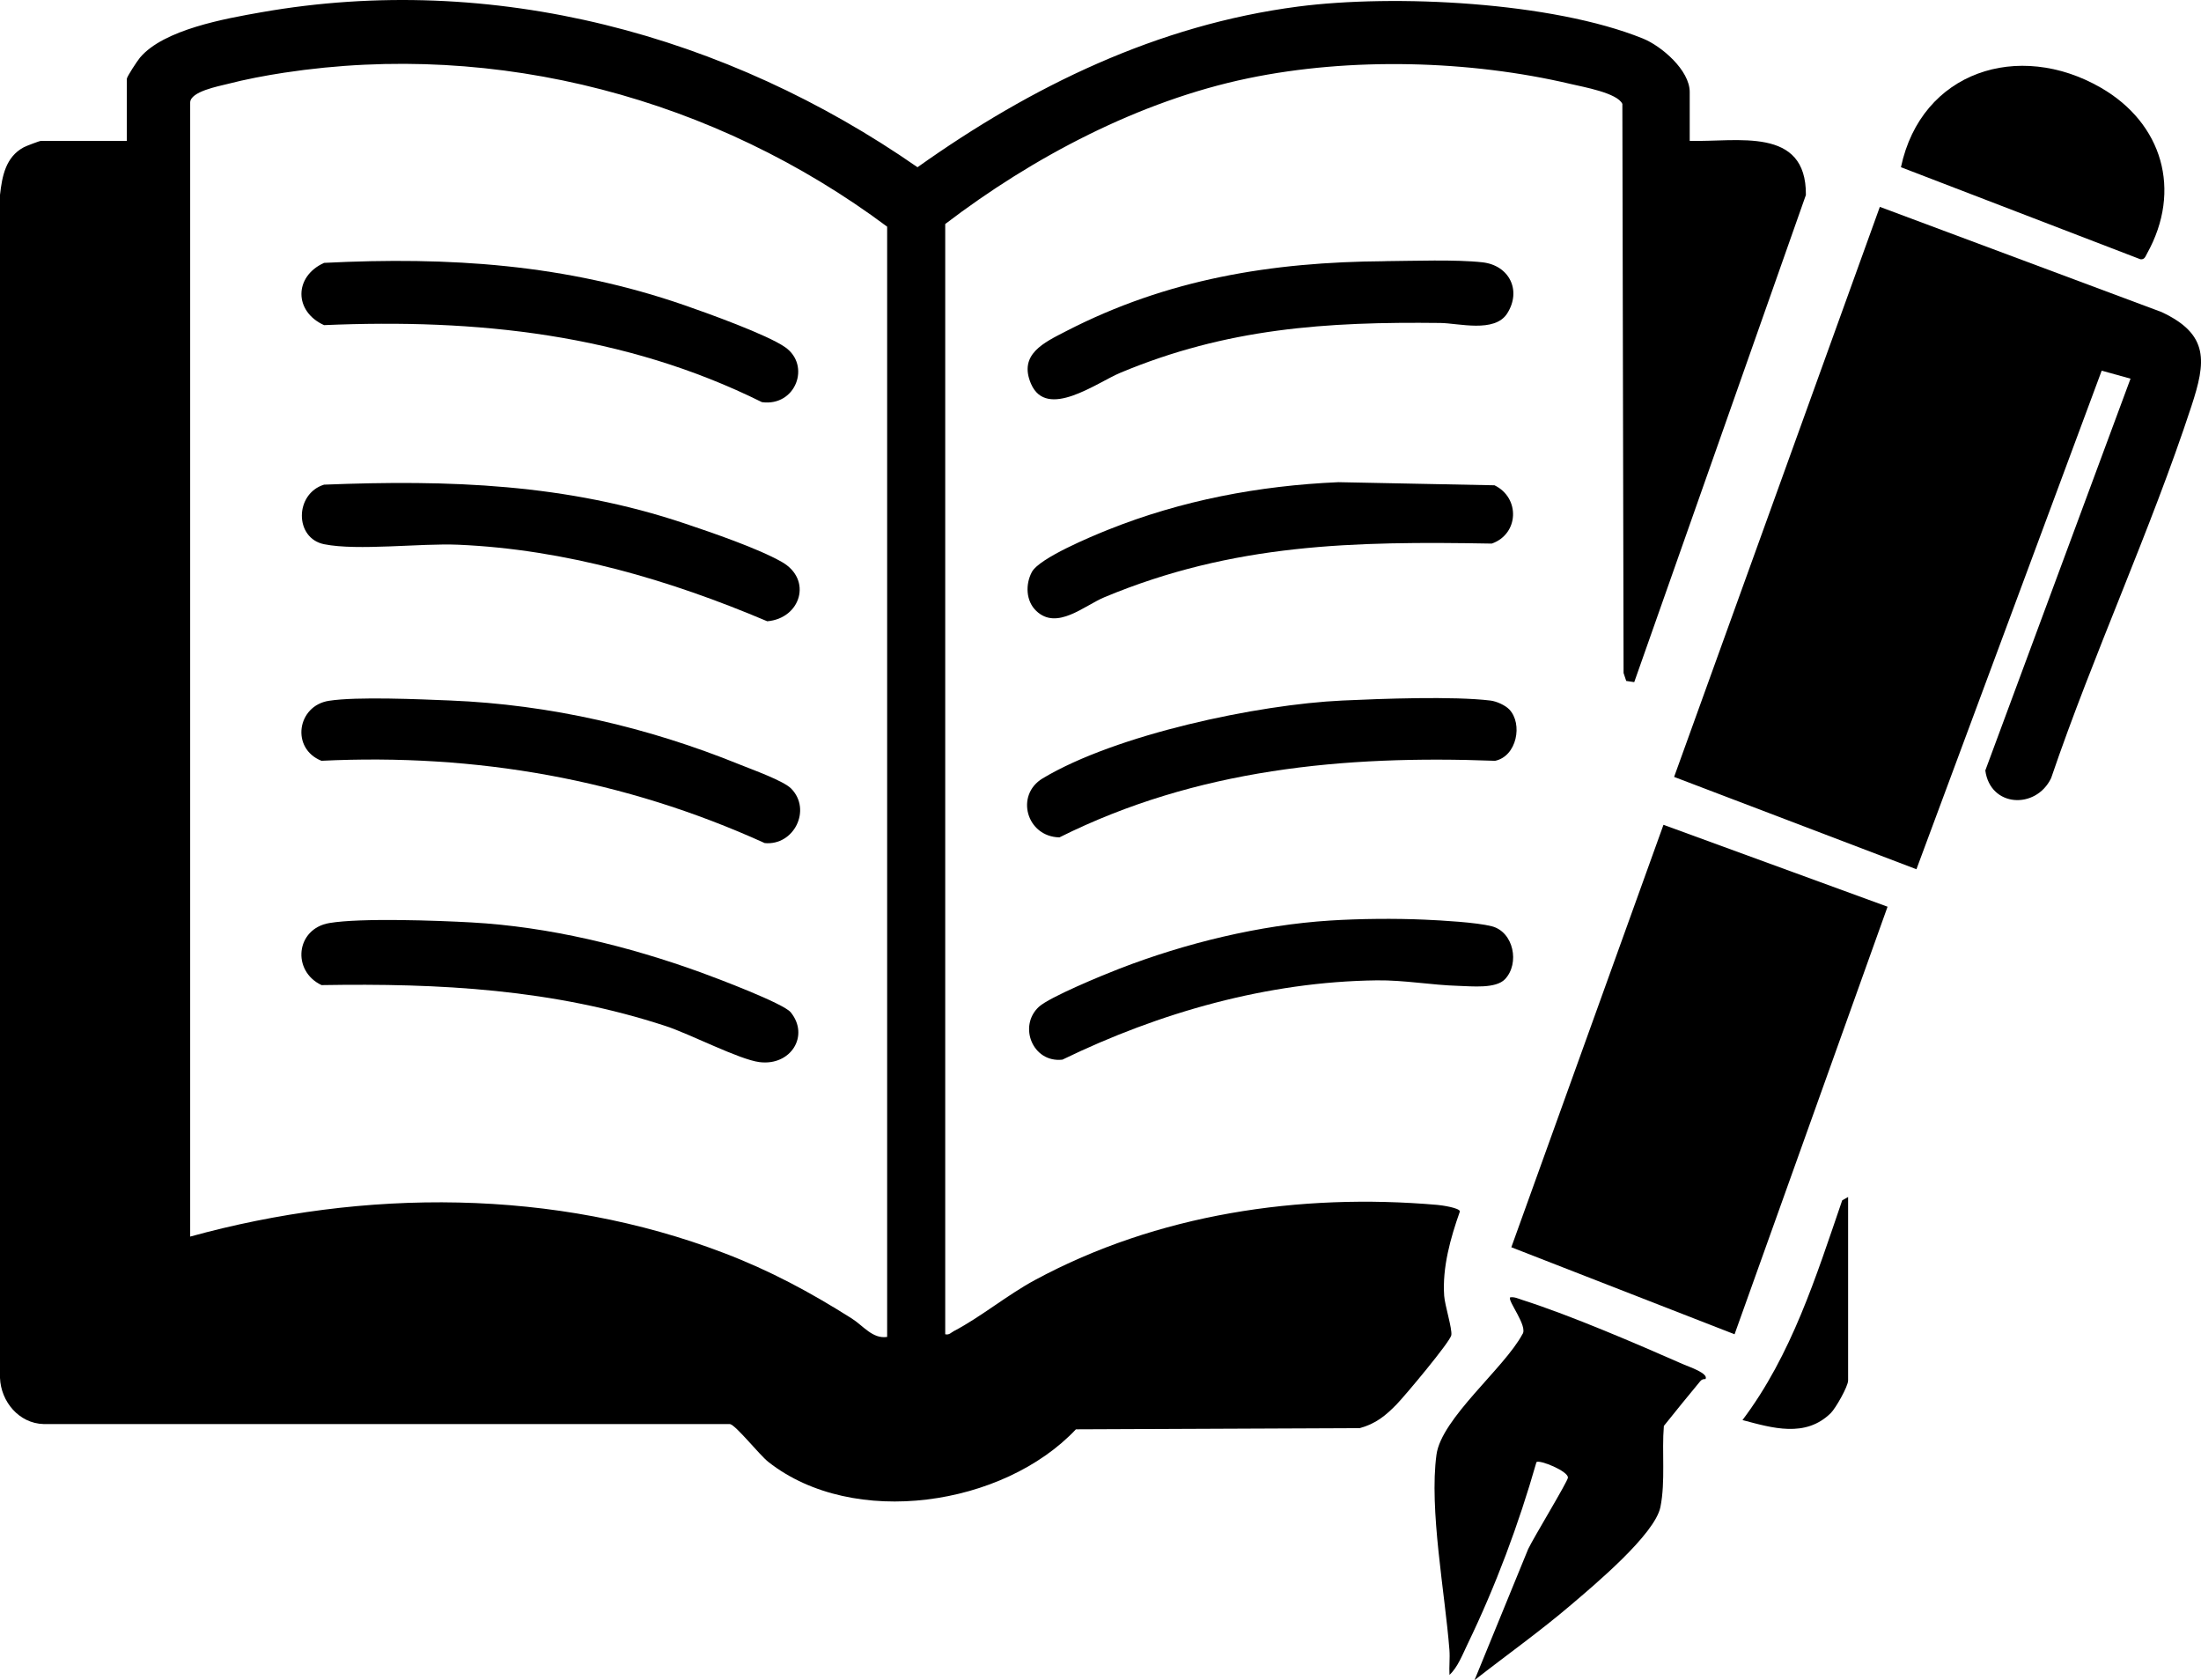 <?xml version="1.0" encoding="UTF-8"?>
<svg id="_レイヤー_2" data-name="レイヤー 2" xmlns="http://www.w3.org/2000/svg" viewBox="0 0 833.71 636.35">
  <g id="_レイヤー_1-2" data-name="レイヤー 1">
    <g>
      <path d="M640.04,53.35c18.01.51,44.23-5.63,44.01,20.5l-65.02,184.5-3.04-.45-1-3-.46-215.54c-1.87-4.17-14.93-6.45-19.47-7.53-38.37-9.06-83.58-10.21-122.22-2.19-41.27,8.56-81.62,29.89-114.8,55.2v420.5c1.54.36,2.18-.62,3.29-1.21,10.06-5.24,20.17-13.64,30.68-19.32,46.29-25,100.25-33.01,152.5-28.46,1.61.14,8.36,1.11,8.48,2.47-3.57,10.09-6.71,21.22-5.95,32,.26,3.6,3.1,12.52,2.7,14.87-.42,2.5-17.64,23.04-20.69,26.17-4.2,4.32-7.95,7.38-13.97,9.03l-107.54.46c-27.42,29.09-84.26,37.67-116.44,12.39-3.51-2.75-12.3-13.95-14.61-14.39H16.5c-9.3-.25-16.16-8.49-16.5-17.48V73.82c.8-7.13,2.15-14.35,8.98-18.03.91-.49,6.03-2.44,6.56-2.44h32.5v-23.5c0-.78,3.99-6.85,4.98-8.02,8.98-10.67,32.35-14.78,45.84-17.16,87.88-15.49,176.44,8.45,248.68,58.67,43.16-30.7,90.94-53.92,144.14-60.85,36.46-4.75,96.3-1.79,130.62,12.1,7.08,2.86,17.74,12.02,17.74,20.26v18.5ZM336.04,506.35V85.85C270.97,37.32,188.7,15.23,107.71,27.52c-7.05,1.07-14.8,2.53-21.68,4.32-3.08.8-13.99,2.8-13.99,7.01v429.5c65.92-18.18,138.04-18.3,202.25,6.25,17.55,6.71,32.46,14.74,48.28,24.72,4.4,2.77,7.97,7.88,13.47,7.03Z"/>
      <path d="M807.01,143.41l-10.92-3.02-70.17,188.83-91.79-34.97,77.93-215.9,106.67,39.82c18.22,8.5,16.86,18.89,11.34,35.7-15.49,47.21-37.08,93.7-53.14,140.86-5.77,11.94-23.05,11.04-24.92-2.92l55.01-148.41Z"/>
      <polygon points="714.98 343.41 657.03 505.35 572.47 472.39 630.1 312.39 714.98 343.41"/>
      <path d="M646.02,522.33c-.79-.08-1.44.14-1.96.76-4.63,5.62-9.28,11.27-13.81,16.97-.82,9.88.64,20.98-1.3,30.7-2.09,10.43-25.25,29.72-33.9,37.1-11.73,10.01-24.38,18.99-36.52,28.48l20.33-49.67c2.09-4.38,14.92-25.47,15.05-27.01.21-2.41-10.66-6.9-11.92-5.9-6.75,23.63-15.41,46.82-26.1,68.95-1.84,3.81-3.77,8.86-6.85,11.64-.17-3.14.22-6.35-.02-9.49-1.68-21.62-7.72-53.23-4.9-73.92,1.87-13.74,25.7-32.81,32.51-45.55,2.37-2.9-5.79-12.9-4.59-14.03,1.65-.24,3.03.48,4.53.96,18.66,5.97,43.2,16.57,61.43,24.57,1.61.71,9.36,3.28,8.01,5.44Z"/>
      <path d="M720.05,63.33c7.74-36.37,44.58-48.03,75.66-30.15,23.39,13.45,30.91,38.88,17.54,62.88-.61,1.09-.92,2.35-2.51,2.13l-90.69-34.86Z"/>
      <path d="M571.7,268.7c5.19,5.44,2.87,17.73-5.37,19.45-57.36-2.17-113.24,3.13-165.03,29-12.45-.24-16.91-16.02-6.33-22.36,27.7-16.61,81.38-27.99,113.53-29.47,14.97-.69,41.88-1.7,56.07.01,2.3.28,5.59,1.76,7.13,3.37Z"/>
      <path d="M524.54,98.91c10.72-.08,26.87-.69,37,.44s14.92,10.64,9.36,19.37c-4.75,7.46-18.41,3.68-25.32,3.6-43.35-.52-80.92,2.01-121.22,18.87-8.96,3.75-27.87,17.9-33.82,4.18-4.85-11.2,4.96-15.63,13.13-19.86,38.39-19.83,77.95-26.28,120.86-26.58Z"/>
      <path d="M506.82,182.62l59.28,1.18c9.79,4.77,9.26,18.45-1.03,22.08-52.42-.93-97.85-.06-146.7,20.3-7.72,3.22-18.02,12.67-25.85,5.2-3.97-3.79-4.14-10.08-1.67-14.72,2.81-5.29,22.57-13.5,28.95-16.05,27.79-11.12,57.09-16.66,87.03-17.98Z"/>
      <path d="M503.84,348.65c11.19-.71,24.54-.84,35.75-.34,6.47.29,19.66,1.01,25.49,2.51,8.26,2.13,10.66,14.08,4.98,20.05-3.47,3.65-12.51,2.67-17.56,2.52-10.32-.29-20.57-2.22-31.01-2.09-41.3.51-82.23,12.14-119.05,30.03-11.24,1.3-16.85-12.67-8.93-20,4.03-3.72,24.41-12.09,30.54-14.46,24.9-9.63,53.02-16.53,79.78-18.22Z"/>
      <path d="M700.04,453.35v69.5c0,2.22-4.71,10.54-6.61,12.39-9.6,9.38-22.09,5.61-33.4,2.6,18.61-24.68,27.85-54.28,37.77-83.21l2.24-1.28Z"/>
      <path d="M124.78,349.59c11.83-1.99,40.82-.95,53.75-.23,29.47,1.63,59.42,8.96,87.03,18.97,5.86,2.13,31.17,11.68,33.94,15.06,7.25,8.87.05,20.42-11.87,18.87-7.68-1-26.26-10.63-35.37-13.62-42.67-14.02-85.74-16.29-130.46-15.54-11.33-5.33-9.82-21.36,2.99-23.51Z"/>
      <path d="M299.71,298.69c7.83,8.04,1.01,21.68-10.04,20.62-53.28-24.18-109.27-34-167.91-31.17-11.65-4.64-9.27-20.85,2.85-22.72,10.68-1.65,34.31-.58,45.98-.11,37.79,1.54,74.82,10.11,109.71,24.29,4.53,1.84,16.52,6.11,19.41,9.09Z"/>
      <path d="M122.75,99.56c47.48-2.38,91.56.45,136.53,16.04,8.77,3.04,31.3,11.13,38.11,15.89,9.88,6.9,4.02,22.56-8.77,20.82-52.22-25.89-108.04-31.64-165.87-29.17-11.43-5.18-11.42-18.41,0-23.58Z"/>
      <path d="M122.75,183.56c47.33-1.87,91.74-.41,136.81,14.77,10.33,3.48,27.37,9.29,36.53,14.47,11.8,6.66,7.2,21.44-5.47,22.5-37.18-15.76-76.38-27.23-117.04-28.99-14.36-.62-38.09,2.38-50.81-.19-11.29-2.28-11.17-19.13-.02-22.56Z"/>
    </g>
  </g>
</svg>